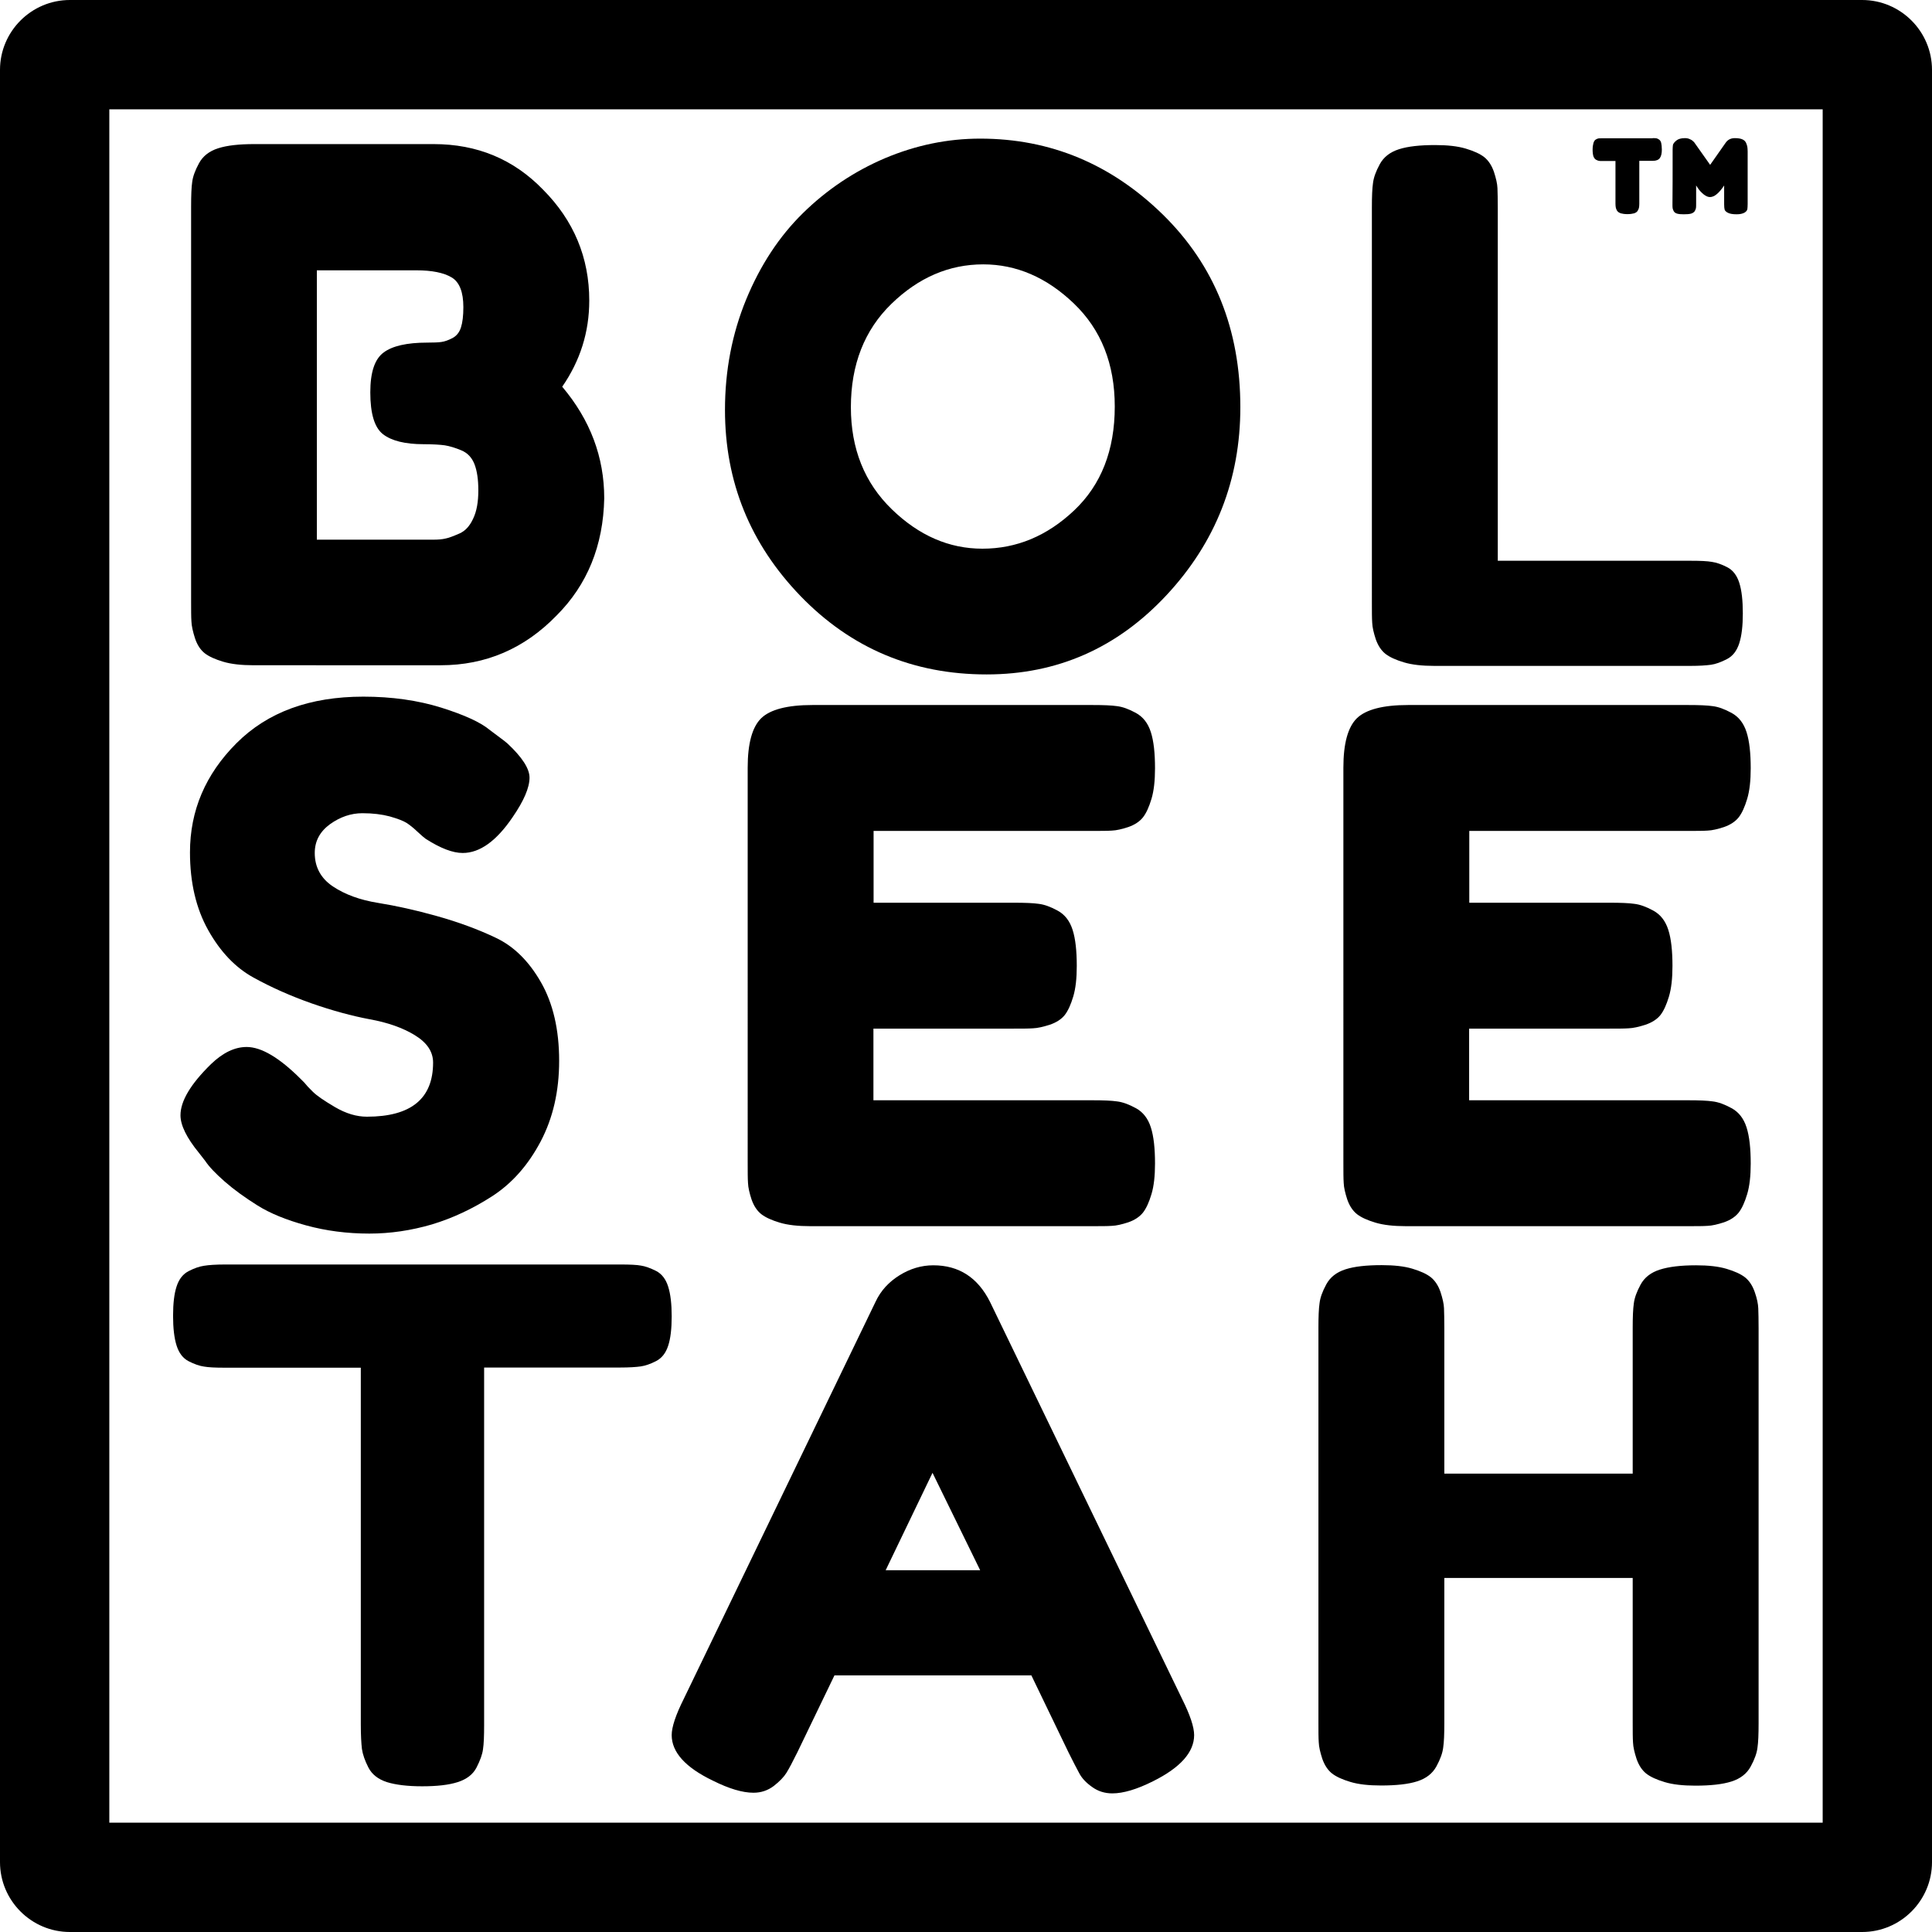<?xml version="1.0" encoding="utf-8"?>
<!-- Generator: Adobe Illustrator 20.1.0, SVG Export Plug-In . SVG Version: 6.00 Build 0)  -->
<svg version="1.1" baseProfile="tiny" id="Layer_1" xmlns="http://www.w3.org/2000/svg" xmlns:xlink="http://www.w3.org/1999/xlink"
	 x="0px" y="0px" viewBox="0 0 1200 1200" xml:space="preserve">
<g>
	<g>
		<path d="M349.2,240.2c17.4,20.6,26.1,43.7,26.1,69.3c-0.6,29.4-10.5,53.7-29.6,72.8c-20,20.6-44,30.9-72,30.9H157.6
			c-7.7,0-14-0.7-19-2.2c-5-1.5-8.8-3.2-11.5-5.3c-2.6-2.1-4.6-5.1-6-9.3c-1.3-4.1-2.1-7.6-2.2-10.4c-0.2-2.8-0.2-7-0.2-12.6v-245
			c0-7.1,0.2-12.2,0.7-15.5c0.4-3.2,1.8-7.1,4.2-11.5c2.4-4.4,6.3-7.5,11.9-9.3c5.6-1.8,13.1-2.6,22.5-2.6h111.3
			c27.1,0,49.7,9.4,68,28.3C356.4,137,366,160,366,186.7C366,206.2,360.4,224,349.2,240.2z M297.1,304.6c0-6.8-0.8-12.2-2.4-16.3
			c-1.6-4.1-4.3-7-8.2-8.6c-3.8-1.6-7.2-2.6-10.2-3.1c-2.9-0.4-7.4-0.7-13.2-0.7c-11.5,0-19.9-2.1-25.2-6.2
			c-5.3-4.1-7.9-12.8-7.9-26c0-12.4,2.7-20.6,8.2-24.7c5.4-4.1,14.5-6.2,27.2-6.2c3.8,0,6.8-0.1,8.8-0.4c2.1-0.3,4.3-1.1,6.8-2.4
			c2.5-1.3,4.3-3.5,5.3-6.6c1-3.1,1.5-7.3,1.5-12.6c0-9.4-2.4-15.6-7.3-18.5c-4.9-2.9-12.1-4.4-21.9-4.4h-61.8v167.3h72.4
			c2.9,0,5.4-0.2,7.5-0.7c2.1-0.4,4.9-1.5,8.6-3.1c3.7-1.6,6.5-4.7,8.6-9.3C296.1,317.5,297.1,311.7,297.1,304.6z"/>
		<path d="M608.8,86.1c43.6,0,81.4,15.8,113.5,47.2c32.1,31.5,48.1,71.4,48.1,119.6c0,45-15.3,84-45.9,116.8
			c-30.6,32.8-67.8,49.2-111.7,49.2c-45.6,0-84.1-16.2-115.5-48.6c-31.3-32.4-47-70.9-47-115.7c0-24.4,4.4-47.3,13.2-68.7
			c8.8-21.3,20.6-39.2,35.3-53.6c14.7-14.4,31.6-25.8,50.8-34C568.8,90.2,588.5,86.1,608.8,86.1z M610.2,340.8
			c21.2,0,40.2-7.9,57-23.8c16.8-15.9,25.2-37.4,25.2-64.5c0-26.5-8.5-47.8-25.4-64c-16.9-16.2-35.7-24.3-56.3-24.3
			c-21.2,0-40.2,8.2-57,24.5c-16.8,16.3-25.2,37.8-25.2,64.2c0,25.9,8.5,47,25.4,63.4C570.8,332.7,589.5,340.8,610.2,340.8z"/>
		<path d="M930.2,348.3h120.1c5.9,0,10.2,0.2,13,0.7c2.8,0.4,6,1.5,9.5,3.3c3.5,1.8,6,5,7.5,9.7c1.5,4.7,2.2,11,2.2,19
			c0,7.7-0.7,13.8-2.2,18.5c-1.5,4.7-4,8-7.7,9.9c-3.7,1.9-7,3.1-9.9,3.5c-2.9,0.4-7.2,0.7-12.8,0.7H891c-7.7,0-14-0.7-19-2.2
			c-5-1.5-8.8-3.2-11.5-5.3c-2.6-2.1-4.6-5.1-6-9.1c-1.3-4-2.1-7.4-2.2-10.2c-0.2-2.8-0.2-7-0.2-12.6V128.9c0-6.8,0.2-11.8,0.7-15.2
			c0.4-3.4,1.8-7.3,4.2-11.7c2.4-4.4,6.3-7.5,11.9-9.3c5.6-1.8,13.1-2.6,22.5-2.6c7.7,0,14,0.7,19,2.2c5,1.5,8.8,3.2,11.5,5.3
			c2.6,2.1,4.6,5.1,6,9.1c1.3,4,2.1,7.4,2.2,10.2c0.1,2.8,0.2,7,0.2,12.6V348.3z"/>
		<path d="M123.6,716.1c-7.7-9.4-11.5-17.2-11.5-23.4c0-8.8,6.3-19.4,19-31.8c7.4-7.1,14.7-10.6,22.1-10.6c9.1,0,20.3,6.6,33.6,19.9
			l2.2,2.2c1.2,1.5,2.9,3.4,5.3,5.7c2.4,2.4,6.9,5.5,13.7,9.5c6.8,4,13.4,6,19.9,6c27.4,0,41.1-11.2,41.1-33.6
			c0-6.8-3.8-12.4-11.3-17c-7.5-4.6-16.9-7.9-28-9.9c-11.2-2.1-23.3-5.4-36.2-9.9c-13-4.6-25-9.9-36.2-16.1
			c-11.2-6.2-20.5-16-28-29.4c-7.5-13.4-11.3-29.5-11.3-48.3c0-25.9,9.6-48.5,28.9-67.8c19.3-19.3,45.5-28.9,78.8-28.9
			c17.7,0,33.8,2.3,48.3,6.8c14.6,4.6,24.6,9.2,30.2,13.9l8.8,6.6l2.2,1.8c9.1,8.5,13.7,15.6,13.7,21.2c0,6.2-3.5,14.4-10.6,24.7
			c-10,14.7-20.3,22.1-30.9,22.1c-6.2,0-13.8-2.9-23-8.8c-0.9-0.6-2.6-2.1-5.1-4.4c-2.5-2.4-4.8-4.2-6.8-5.5
			c-2.1-1.3-5.5-2.6-10.4-4c-4.9-1.3-10.5-2-17-2c-7.1,0-13.8,2.3-20.1,6.8c-6.3,4.6-9.5,10.5-9.5,17.9c0,8.8,3.8,15.8,11.3,20.8
			c7.5,5,16.8,8.4,28,10.2c11.2,1.8,23.4,4.5,36.6,8.2c13.2,3.7,25.5,8.2,36.6,13.5c11.2,5.3,20.5,14.5,28,27.6
			c7.5,13.1,11.3,29.4,11.3,48.8c0,18.8-3.8,35.5-11.5,50.1c-7.7,14.6-17.6,25.8-29.8,33.8c-12.2,7.9-24.8,13.8-37.7,17.7
			c-13,3.8-25.9,5.7-38.9,5.7c-13.8,0-26.9-1.7-39.3-5.1c-12.4-3.4-22.4-7.5-30.2-12.4c-7.8-4.9-14.6-9.8-20.3-14.8
			c-5.7-5-9.8-9.3-12.1-12.8L123.6,716.1z"/>
		<path d="M542.6,683.4h136c6.8,0,11.8,0.2,15.2,0.7c3.4,0.4,7.3,1.8,11.7,4.2c4.4,2.4,7.5,6.3,9.3,11.9c1.8,5.6,2.6,13.1,2.6,22.5
			c0,7.7-0.7,14-2.2,19c-1.5,5-3.2,8.8-5.3,11.5c-2.1,2.6-5.1,4.6-9.1,6c-4,1.3-7.4,2.1-10.2,2.2c-2.8,0.2-7,0.2-12.6,0.2H503.3
			c-7.7,0-14-0.7-19-2.2c-5-1.5-8.8-3.2-11.5-5.3c-2.6-2.1-4.6-5.1-6-9.1c-1.3-4-2.1-7.4-2.2-10.2c-0.2-2.8-0.2-7-0.2-12.6V476.8
			c0-15,2.8-25.2,8.4-30.7c5.6-5.4,16.2-8.2,31.8-8.2h174c6.8,0,11.8,0.2,15.2,0.7c3.4,0.4,7.3,1.8,11.7,4.2
			c4.4,2.4,7.5,6.3,9.3,11.9c1.8,5.6,2.6,13.1,2.6,22.5c0,7.7-0.7,14-2.2,19c-1.5,5-3.2,8.8-5.3,11.5c-2.1,2.6-5.1,4.6-9.1,6
			c-4,1.3-7.4,2.1-10.2,2.2c-2.8,0.2-7,0.2-12.6,0.2H542.6v44.6H630c6.8,0,11.8,0.2,15.2,0.7c3.4,0.4,7.3,1.8,11.7,4.2
			c4.4,2.4,7.5,6.3,9.3,11.9c1.8,5.6,2.6,13.1,2.6,22.5c0,7.7-0.7,14-2.2,19c-1.5,5-3.2,8.8-5.3,11.5c-2.1,2.6-5.2,4.6-9.3,6
			c-4.1,1.3-7.6,2.1-10.4,2.2c-2.8,0.2-7,0.2-12.6,0.2h-86.5V683.4z"/>
		<path d="M912.6,683.4h136c6.8,0,11.8,0.2,15.2,0.7c3.4,0.4,7.3,1.8,11.7,4.2c4.4,2.4,7.5,6.3,9.3,11.9c1.8,5.6,2.6,13.1,2.6,22.5
			c0,7.7-0.7,14-2.2,19c-1.5,5-3.2,8.8-5.3,11.5c-2.1,2.6-5.1,4.6-9.1,6c-4,1.3-7.4,2.1-10.2,2.2c-2.8,0.2-7,0.2-12.6,0.2H873.3
			c-7.7,0-14-0.7-19-2.2c-5-1.5-8.8-3.2-11.5-5.3c-2.6-2.1-4.6-5.1-6-9.1c-1.3-4-2.1-7.4-2.2-10.2c-0.2-2.8-0.2-7-0.2-12.6V476.8
			c0-15,2.8-25.2,8.4-30.7c5.6-5.4,16.2-8.2,31.8-8.2h174c6.8,0,11.8,0.2,15.2,0.7c3.4,0.4,7.3,1.8,11.7,4.2
			c4.4,2.4,7.5,6.3,9.3,11.9c1.8,5.6,2.6,13.1,2.6,22.5c0,7.7-0.7,14-2.2,19c-1.5,5-3.2,8.8-5.3,11.5c-2.1,2.6-5.1,4.6-9.1,6
			c-4,1.3-7.4,2.1-10.2,2.2c-2.8,0.2-7,0.2-12.6,0.2H912.6v44.6h87.4c6.8,0,11.8,0.2,15.2,0.7c3.4,0.4,7.3,1.8,11.7,4.2
			c4.4,2.4,7.5,6.3,9.3,11.9c1.8,5.6,2.6,13.1,2.6,22.5c0,7.7-0.7,14-2.2,19c-1.5,5-3.2,8.8-5.3,11.5c-2.1,2.6-5.2,4.6-9.3,6
			c-4.1,1.3-7.6,2.1-10.4,2.2c-2.8,0.2-7,0.2-12.6,0.2h-86.5V683.4z"/>
		<path d="M139.9,785.4h245.5c5.9,0,10.2,0.2,12.8,0.7c2.6,0.4,5.7,1.5,9.3,3.3c3.5,1.8,6,5,7.5,9.7c1.5,4.7,2.2,10.9,2.2,18.5
			c0,7.7-0.7,13.8-2.2,18.3c-1.5,4.6-4,7.7-7.5,9.5c-3.5,1.8-6.7,2.9-9.5,3.3c-2.8,0.4-7.1,0.7-13,0.7h-84.3v222.1
			c0,6.8-0.2,11.8-0.7,15c-0.4,3.2-1.8,7-4,11.3c-2.2,4.3-6.1,7.3-11.7,9.1c-5.6,1.8-13,2.6-22.1,2.6c-9.1,0-16.4-0.9-21.9-2.6
			c-5.5-1.8-9.3-4.8-11.5-9.1c-2.2-4.3-3.5-8.1-4-11.5c-0.4-3.4-0.7-8.5-0.7-15.2V849.5h-84.8c-5.6,0-9.8-0.2-12.6-0.7
			c-2.8-0.4-6-1.5-9.5-3.3c-3.5-1.8-6-5-7.5-9.7c-1.5-4.7-2.2-10.9-2.2-18.5c0-7.7,0.7-13.8,2.2-18.3c1.5-4.6,4-7.7,7.5-9.5
			c3.5-1.8,6.7-2.9,9.5-3.3C129.7,785.7,134.1,785.4,139.9,785.4z"/>
		<path d="M615,808.8l119.2,246.4c5,10,7.5,17.5,7.5,22.5c0,10.6-8.5,20.2-25.6,28.7c-10,5-18.4,7.5-25.2,7.5c-4.7,0-8.9-1.3-12.6-4
			c-3.7-2.6-6.3-5.4-7.9-8.4c-1.6-2.9-3.9-7.4-6.8-13.2l-23-47.7H518.3l-23,47.7c-2.9,5.9-5.2,10.2-6.8,12.8
			c-1.6,2.6-4.3,5.4-7.9,8.2c-3.7,2.8-7.9,4.2-12.6,4.2c-6.8,0-15.2-2.5-25.2-7.5c-17.1-8.2-25.6-17.7-25.6-28.3
			c0-5,2.5-12.5,7.5-22.5l119.2-246.8c3.2-6.8,8.2-12.2,14.8-16.3c6.6-4.1,13.6-6.2,21-6.2C595.6,785.9,607.4,793.5,615,808.8z
			 M579.2,914.8l-29.1,60.5h58.7L579.2,914.8z"/>
		<path d="M1053.4,785.9c7.7,0,14,0.7,19,2.2c5,1.5,8.8,3.2,11.5,5.3c2.6,2.1,4.6,5.1,6,9.1s2.1,7.4,2.2,10.2
			c0.1,2.8,0.2,7,0.2,12.6v245c0,6.8-0.2,11.9-0.7,15.2c-0.4,3.4-1.8,7.3-4.2,11.7c-2.4,4.4-6.3,7.5-11.9,9.3
			c-5.6,1.8-13.1,2.6-22.5,2.6c-7.7,0-14-0.7-19-2.2c-5-1.5-8.8-3.2-11.5-5.3c-2.6-2.1-4.6-5.1-6-9.1c-1.3-4-2.1-7.4-2.2-10.2
			c-0.2-2.8-0.2-7-0.2-12.6v-89.6h-117v90.1c0,6.8-0.2,11.9-0.7,15.2c-0.4,3.4-1.8,7.3-4.2,11.7c-2.4,4.4-6.3,7.5-11.9,9.3
			c-5.6,1.8-13.1,2.6-22.5,2.6c-7.7,0-14-0.7-19-2.2c-5-1.5-8.8-3.2-11.5-5.3c-2.6-2.1-4.6-5.1-6-9.1c-1.3-4-2.1-7.4-2.2-10.2
			c-0.2-2.8-0.2-7-0.2-12.6v-245c0-6.8,0.2-11.8,0.7-15.2c0.4-3.4,1.8-7.3,4.2-11.7c2.4-4.4,6.3-7.5,11.9-9.3
			c5.6-1.8,13.1-2.6,22.5-2.6c7.7,0,14,0.7,19,2.2c5,1.5,8.8,3.2,11.5,5.3c2.6,2.1,4.6,5.1,6,9.1c1.3,4,2.1,7.4,2.2,10.2
			c0.1,2.8,0.2,7,0.2,12.6v90.1h117v-90.5c0-6.8,0.2-11.8,0.7-15.2c0.4-3.4,1.8-7.3,4.2-11.7c2.4-4.4,6.3-7.5,11.9-9.3
			C1036.5,786.8,1044,785.9,1053.4,785.9z"/>
	</g>
	<path d="M1156.6,1200H43.4c-23.9,0-43.4-19.5-43.4-43.4V43.4C0,19.5,19.5,0,43.4,0h1113.2c23.9,0,43.4,19.5,43.4,43.4v1113.2
		C1200,1180.5,1180.5,1200,1156.6,1200z M67.9,1132.1h1064.2V67.9H67.9V1132.1z"/>
	<g>
		<path d="M1026.5,85.8c1,0,1.8,0,2.3,0.1c0.5,0.1,1,0.3,1.7,0.8c0.6,0.4,1.1,1.2,1.3,2.1c0.2,1,0.4,2.4,0.4,4.1
			c0,2.3-0.4,4.1-1.2,5.2c-0.8,1.2-2.3,1.8-4.4,1.8h-8.4v26.7c0,1-0.1,1.8-0.2,2.4c-0.1,0.6-0.4,1.2-0.8,1.9
			c-0.4,0.7-1.1,1.2-2.2,1.6c-1.1,0.3-2.5,0.5-4.2,0.5c-1.7,0-3-0.2-4.1-0.5c-1.1-0.4-1.8-0.9-2.3-1.6c-0.4-0.7-0.7-1.4-0.8-2
			c-0.1-0.6-0.2-1.4-0.2-2.3V100h-8.2c-1,0-1.7,0-2.1-0.1c-0.5-0.1-1.1-0.3-1.8-0.7c-0.7-0.4-1.2-1.1-1.6-2.1
			c-0.3-1-0.5-2.4-0.5-4.1c0-1.7,0.2-3,0.5-4.1c0.3-1.1,0.8-1.8,1.4-2.2c0.6-0.4,1.2-0.6,1.6-0.7c0.4-0.1,1.1-0.1,2-0.1H1026.5z
			 M1077.5,85.8c1.9,0,3.4,0.2,4.6,0.7c1.2,0.5,1.9,1.2,2.4,2.2c0.4,1,0.7,1.8,0.8,2.5c0.1,0.7,0.2,1.7,0.2,2.9v32.6
			c0,1.4-0.1,2.5-0.2,3.3c-0.2,0.8-0.8,1.5-1.8,2.1c-1.1,0.6-2.7,1-4.8,1c-2.4,0-4.2-0.3-5.4-0.9c-1.2-0.6-1.9-1.3-2.1-2
			c-0.2-0.8-0.3-1.8-0.3-3.3v-11.7c-3.2,4.8-6.1,7.2-8.8,7.2c-1.3,0-2.6-0.6-4.1-1.8c-1.4-1.2-2.5-2.4-3.3-3.6l-1.2-1.8v11.2
			c0,1.3,0,2.2-0.1,2.8c-0.1,0.6-0.4,1.3-0.8,2c-0.5,0.7-1.3,1.2-2.3,1.5c-1.1,0.3-2.6,0.4-4.5,0.4c-1.7,0-3-0.1-4.1-0.4
			c-1-0.3-1.7-0.8-2.1-1.5c-0.4-0.7-0.6-1.4-0.7-1.9c-0.1-0.6-0.1-1.4-0.1-2.5c0.1-7.5,0.1-18.8,0.1-33.9c0-1.1,0.1-2.1,0.2-2.9
			c0.2-0.8,0.9-1.7,2.1-2.7c1.2-1,3-1.5,5.3-1.5c1.2,0,2.3,0.2,3.2,0.7c1,0.4,1.6,0.9,2,1.3l0.6,0.6l9.9,14l9.4-13.4
			C1073,86.8,1075,85.8,1077.5,85.8z"/>
	</g>
</g>
</svg>
